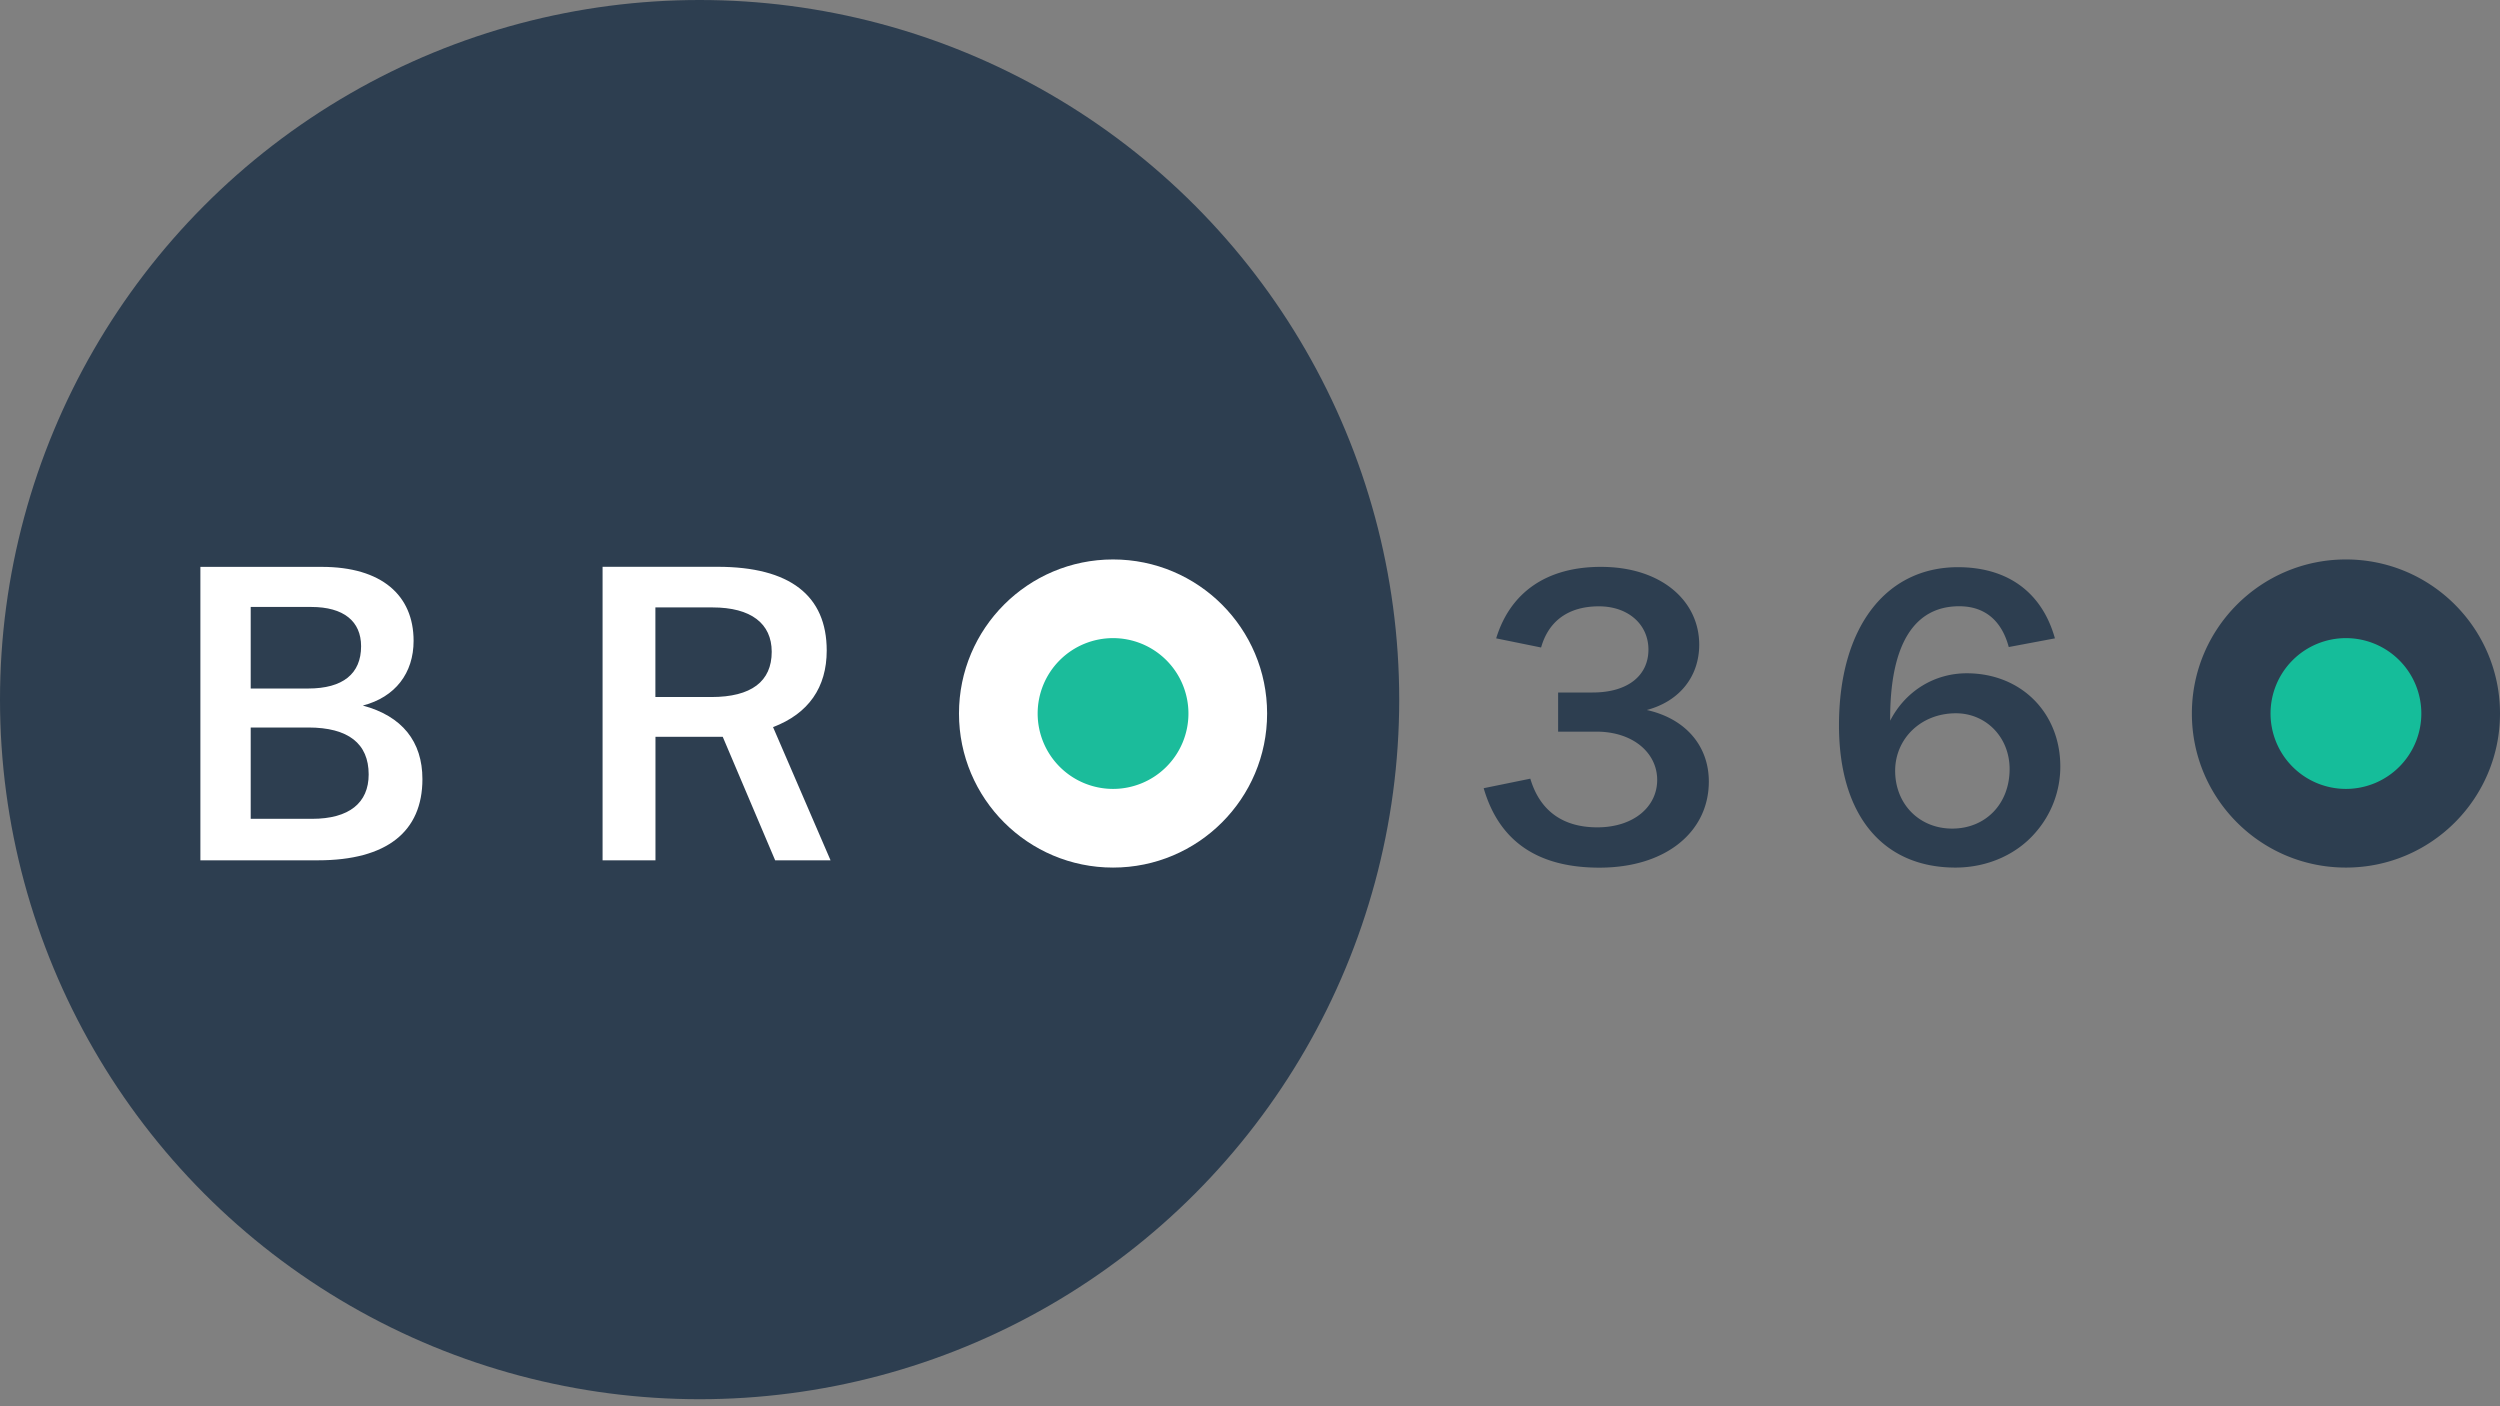 <svg xmlns="http://www.w3.org/2000/svg" width="320" height="180"><rect width="100%" height="100%" fill="#808080" stroke="none"/><circle cx="89.55" cy="89.55" r="89.55" fill="#2d3e50"/><path d="M142.47 111.05c10.89 0 19.72-8.83 19.72-19.72s-8.83-19.72-19.72-19.72-19.72 8.83-19.72 19.72 8.83 19.72 19.72 19.72" fill="#fff"/><path d="M300.28 111.05c10.89 0 19.72-8.83 19.72-19.72s-8.83-19.72-19.72-19.72c-10.89 0-19.72 8.83-19.72 19.72s8.82 19.72 19.72 19.72M250.36 91.3c3.83 0 6.87 3.04 6.87 7.14 0 4.47-3.09 7.62-7.35 7.62-4.21 0-7.3-3.14-7.3-7.4 0-4.06 3.25-7.36 7.78-7.36m12.67-9.59c-1.65-5.91-6.07-9.11-12.41-9.11-9.21 0-15.23 7.67-15.23 20.24 0 11.56 5.65 18.21 14.91 18.21 4.05 0 7.83-1.65 10.28-4.53a12.79 12.79 0 0 0 3.14-8.41c0-6.87-5.01-11.93-11.98-11.93-4.1 0-7.83 2.24-9.8 6.07v-.27c0-9.53 3.09-14.38 8.84-14.38 3.25 0 5.43 1.81 6.34 5.22l5.91-1.11zm-71.52 0l5.75 1.17c.96-3.41 3.52-5.27 7.4-5.27 3.78 0 6.34 2.34 6.34 5.54 0 3.3-2.61 5.49-7.14 5.49h-4.42v5.01h4.9c4.69 0 7.78 2.72 7.78 6.18 0 3.46-3.04 6.07-7.67 6.07-4.42 0-7.35-2.13-8.57-6.23l-5.97 1.22c1.97 6.76 6.87 10.17 14.81 10.17 8.57 0 14.01-4.63 14.01-11.02 0-4.53-2.93-8.04-7.94-9.16 4.21-1.12 6.71-4.31 6.71-8.36 0-5.65-4.9-9.96-12.57-9.96-6.93-.01-11.61 3.24-13.42 9.15" fill="#2d3e50"/><path d="M83.89 77.75h7.31c4.93 0 7.58 2.06 7.58 5.68 0 3.79-2.6 5.79-7.74 5.79h-7.15V77.75zm-6.76-5.2v37.57h6.77V94.31h8.61l6.71 15.81h7.09l-7.36-17.05c4.55-1.73 6.87-5.09 6.87-9.8 0-7.04-4.71-10.72-13.97-10.72H77.13zM32.09 93.12h7.36c5.14 0 7.74 2.06 7.74 6.01 0 3.63-2.49 5.68-7.25 5.68h-7.85V93.12zm0-15.43h7.74c4.17 0 6.39 1.84 6.39 5.03 0 3.52-2.33 5.41-6.77 5.41h-7.36V77.69zm-6.44-5.14v37.57H40.7c8.82 0 13.37-3.68 13.37-10.39 0-4.82-2.6-8.07-7.63-9.42 4.17-1.08 6.5-4.17 6.5-8.28 0-5.85-4.11-9.47-11.75-9.47H25.65z" fill="#fff"/><path d="M142.47 100.98a9.65 9.65 0 0 0 9.65-9.65 9.65 9.65 0 0 0-9.65-9.65 9.65 9.65 0 0 0-9.65 9.65 9.65 9.65 0 0 0 9.65 9.65" fill="#1bbc9b"/><path d="M300.28 100.98a9.65 9.65 0 0 0 9.65-9.65 9.65 9.65 0 0 0-9.65-9.65 9.65 9.65 0 0 0-9.65 9.65 9.65 9.65 0 0 0 9.65 9.65" fill="#15bd9a"/></svg>